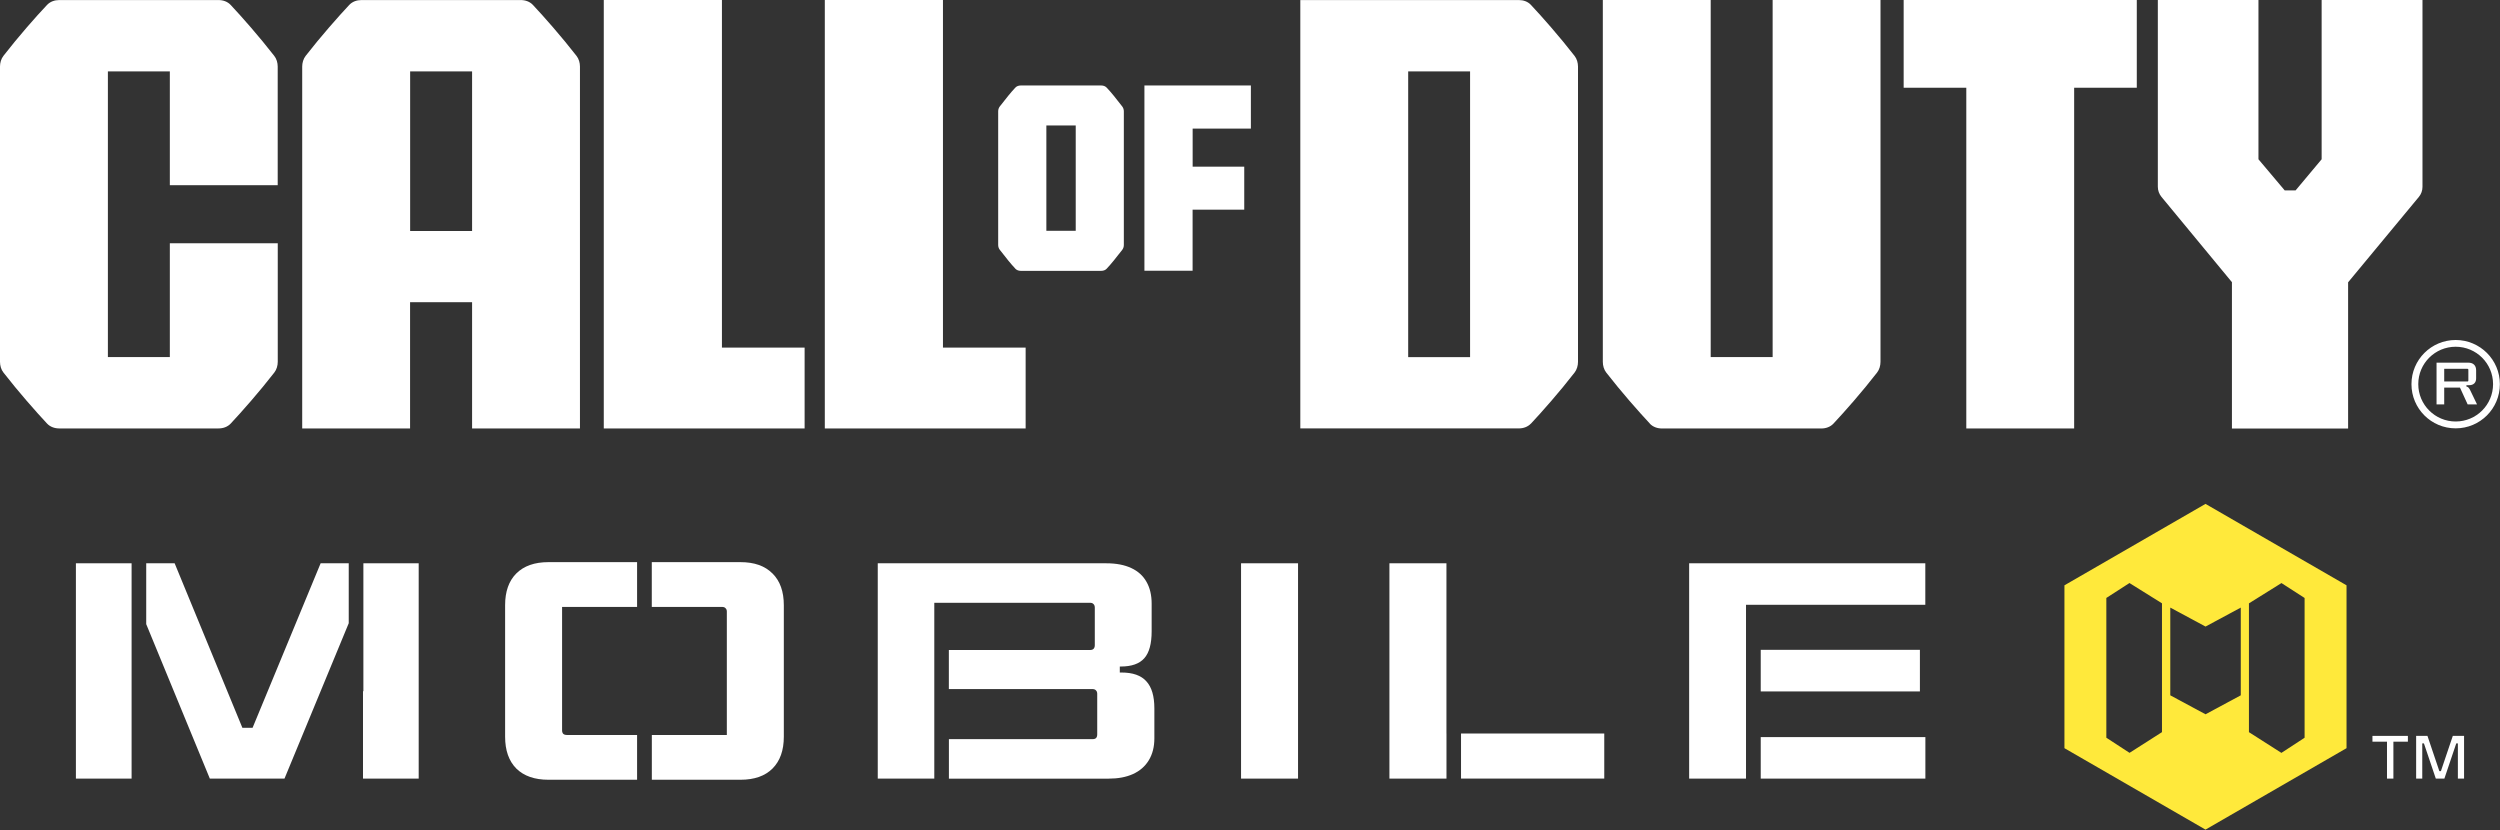 <svg width="1442" height="479" viewBox="0 0 1442 479" fill="none" xmlns="http://www.w3.org/2000/svg">
<rect x="0" y="0" width="1442" height="479" fill="#333333" stroke="none"/>
<g clip-path="url(#clip0_1_3762)">
<path d="M1416.43 196.11C1402.34 196.11 1390.93 207.51 1390.93 221.59C1390.93 235.67 1402.33 247.07 1416.43 247.07C1430.53 247.07 1441.93 235.67 1441.93 221.59C1441.93 207.51 1430.5 196.11 1416.43 196.11ZM1416.43 243.12C1404.53 243.12 1394.86 233.48 1394.86 221.56C1394.86 209.64 1404.5 200 1416.43 200C1428.36 200 1438 209.64 1438 221.56C1438 233.48 1428.36 243.12 1416.43 243.12ZM1423.91 223.63C1423.57 223.26 1423.17 223.04 1422.64 222.95V222.18H1424.18C1425.48 222.18 1426.43 221.84 1427.18 221.13C1427.89 220.42 1428.23 219.46 1428.23 218.29V213.59C1428.23 212.17 1427.83 211.09 1427.03 210.32C1426.25 209.55 1425.11 209.18 1423.63 209.18H1405.4V233.24H1409.82V223.57H1418.91L1423.33 233.24H1428.74L1425 225.46C1424.63 224.63 1424.26 224.04 1423.92 223.67V223.64H1423.91V223.63ZM1409.82 220.05V212.73H1423.14C1423.36 212.73 1423.51 212.79 1423.6 212.88C1423.72 212.97 1423.75 213.16 1423.75 213.37V219.39C1423.75 219.64 1423.69 219.79 1423.6 219.92C1423.51 220.01 1423.32 220.04 1423.14 220.04H1409.82V220.05Z" fill="white"/>
<path fill-rule="evenodd" clip-rule="evenodd" d="M464.1 200.51H416.41V0.01H348.26V247.12H464.1V200.51ZM591.59 200.51H543.9V0.01H475.75V247.12H591.59V200.51ZM27.14 244.31C28.93 246.22 31.53 247.12 34.16 247.12H126.05C128.71 247.12 131.27 246.22 133.07 244.31C139.41 237.55 149.67 225.93 158.23 214.87C159.56 213.17 160.21 210.85 160.21 208.72V140.3H97.96V205.94H62.23V41.18H97.96V106.82H160.18V38.4C160.18 36.24 159.53 33.92 158.2 32.25C149.64 21.22 139.38 9.58 133.04 2.84C131.25 0.92 128.65 0.03 126.02 0.03H34.16C31.5 0.03 28.94 0.93 27.14 2.84C20.77 9.54 10.54 21.19 1.98 32.22C0.65 33.92 0 36.24 0 38.37V208.72C0 210.88 0.65 213.2 1.98 214.87C10.54 225.9 20.8 237.54 27.14 244.31ZM236.57 174.31H272.3V247.12H334.52V38.4C334.52 36.24 333.87 33.92 332.54 32.25C323.98 21.22 313.72 9.58 307.38 2.84C305.59 0.92 302.99 0.03 300.36 0.03H208.47C205.81 0.03 203.25 0.93 201.45 2.84C195.11 9.6 184.85 21.22 176.29 32.25C174.96 33.95 174.31 36.27 174.31 38.4V247.12H236.53V174.31H236.57ZM236.57 41.18H272.3V133.23H236.57V41.18ZM951.6 244.34C953.39 246.26 955.99 247.15 958.62 247.15H1050.51C1053.17 247.15 1055.73 246.25 1057.53 244.34C1063.87 237.58 1074.13 225.96 1082.69 214.9C1084.02 213.2 1084.67 210.88 1084.67 208.75V0H1022.46V205.94H986.73V0H924.51V208.75C924.51 210.91 925.16 213.23 926.49 214.9C935.05 225.93 945.31 237.57 951.65 244.34H951.6ZM883.05 244.34C889.39 237.58 899.65 225.96 908.21 214.9C909.54 213.2 910.19 210.88 910.19 208.75V38.4C910.19 36.24 909.54 33.92 908.21 32.25C899.65 21.22 889.39 9.58 883.05 2.84C881.26 0.89 878.66 0.03 876.03 0.03H750.02V247.11H876.03C878.69 247.11 881.25 246.21 883.05 244.3V244.33V244.34ZM847.94 205.98H812.24V41.19H847.94V205.98ZM1287.38 162.83V247.16H1354.39V162.83L1395.22 113.56C1396.58 111.92 1397.29 109.88 1397.29 107.78V0.01H1339.12V91.87L1324.1 109.82H1317.82L1302.68 91.87V0.01H1244.64V107.75C1244.64 109.85 1245.38 111.89 1246.71 113.53L1287.41 162.8L1287.38 162.83ZM585.61 154.95C586.41 155.81 587.56 156.22 588.73 156.22H635.25C636.42 156.22 637.6 155.82 638.37 154.95C641.21 151.92 643.5 148.99 647.33 144.08C647.92 143.31 648.23 142.29 648.23 141.33V64.2C648.23 63.24 647.92 62.22 647.33 61.45C643.53 56.54 641.18 53.57 638.37 50.58C637.57 49.72 636.42 49.31 635.25 49.31H588.73C587.56 49.31 586.38 49.71 585.61 50.58C582.77 53.61 580.48 56.54 576.65 61.45C576.06 62.22 575.75 63.24 575.75 64.2V141.3C575.75 142.26 576.06 143.28 576.65 144.05C580.48 148.96 582.8 151.93 585.61 154.92V154.95ZM603.54 72.38H620.48V133.14H603.54V72.35V72.38ZM687.92 120.94H717.68V96.14H687.92V74.18H721.51V49.31H660.1V156.16H687.89V120.88L687.92 120.94ZM1134.16 247.15H1196.37V50.6H1232.5V0H1098.03V50.6H1134.16V247.15Z" fill="white"/>
<path d="M201.15 324.9H184.94L145.69 419.78H139.8L100.73 324.9H84.34V360L121.03 449.1H164.09L201.15 359.47V324.9Z" fill="white"/>
<path d="M209.6 398.69H209.38V449.1H241.5V324.9H209.6V398.69Z" fill="white"/>
<path d="M75.9 324.9H43.78V449.1H75.9V324.9Z" fill="white"/>
<path d="M748.71 324.9H715.84V449.1H748.71V324.9Z" fill="white"/>
<path d="M661.21 392.96C658.17 389.59 653.4 387.91 646.89 387.91H645.9V384.45H646.47C652.71 384.45 657.23 382.86 660.06 379.64C662.88 376.44 664.27 371.28 664.27 364.15V348.18C664.27 343.26 663.28 339.07 661.29 335.59C659.35 332.13 656.42 329.46 652.51 327.65C648.65 325.84 643.86 324.91 638.19 324.91H506.29V449.11H538.9V347.68H628.66C629.61 347.68 630.29 347.92 630.73 348.43C631.22 348.87 631.48 349.56 631.48 350.51V372.13C631.48 373.08 631.23 373.78 630.73 374.27C630.29 374.71 629.61 374.93 628.66 374.93H547.3V397.45H630.05C631 397.45 631.68 397.69 632.13 398.2C632.61 398.64 632.88 399.3 632.88 400.19V423.55C632.88 424.5 632.66 425.2 632.22 425.69C631.78 426.13 631.05 426.35 630.08 426.35H547.33V449.12H639.52C644.92 449.12 649.6 448.24 653.51 446.47C657.48 444.66 660.53 441.99 662.62 438.53C664.78 435 665.84 430.77 665.84 425.87V408.64C665.84 401.51 664.3 396.31 661.21 392.98V392.96Z" fill="white"/>
<path d="M834.33 423.09H834.31V324.9H801.42V449.1H834.33V423.09Z" fill="white"/>
<path d="M925.34 423.09H842.72V449.08H925.34V423.09Z" fill="white"/>
<path d="M1110.56 425.16H1015.59V449.1H1110.56V425.16Z" fill="white"/>
<path d="M1107.4 374.82H1015.59V398.82H1107.4V374.82Z" fill="white"/>
<path d="M974.3 324.9V449.1H1007.1V348.84H1110.52V324.9H974.3Z" fill="white"/>
<path d="M367.46 423.93H326.94C326.06 423.93 325.37 423.71 324.87 423.27C324.43 422.79 324.21 422.1 324.21 421.28V350.07H367.47V324.24H316.36C308.35 324.24 302.18 326.42 297.81 330.77C293.51 335.07 291.35 341.16 291.35 349.08V424.92C291.35 432.82 293.49 438.93 297.81 443.3C302.18 447.6 308.35 449.76 316.36 449.76H367.47V423.93H367.46Z" fill="white"/>
<path d="M445.55 330.77C441.23 326.4 435.09 324.24 427.08 324.24H375.95V350.07H416.5C417.39 350.07 418.04 350.31 418.49 350.82C418.98 351.26 419.24 351.9 419.24 352.72V423.93H375.98V449.76H427.11C435.12 449.76 441.27 447.6 445.58 443.3C449.95 438.93 452.11 432.82 452.11 424.92V349.08C452.11 341.18 449.93 335.1 445.58 330.77H445.55Z" fill="white"/>
<path d="M1272.13 290.64L1190.77 337.61V431.55L1272.13 478.52L1353.48 431.55V337.61L1272.13 290.64ZM1247.04 422.29L1228.32 434.24L1214.94 425.52V344.89L1228.28 336.29L1247.03 348V422.3H1247.04V422.29ZM1292.48 401.06L1272.15 412L1251.82 401.06V350.46L1272.15 361.4L1292.48 350.46V401.06ZM1329.3 425.52L1315.92 434.26L1297.19 422.31V348.02L1315.95 336.31L1329.29 344.91V425.53H1329.3V425.52Z" fill="#FFE93B"/>
<path d="M1368.44 427.8H1376.82V449.1H1380.51V427.8H1388.87V424.46H1368.43V427.8H1368.44Z" fill="white"/>
<path d="M1414.78 424.45L1407.91 444.8H1407.02L1400.15 424.45H1393.63V449.09H1397.16V428.79H1398.12L1404.97 449.09H1409.92L1416.77 428.79H1417.7V449.09H1421.27V424.45H1414.78Z" fill="white"/>
</g>
<defs>
<clipPath id="clip0_1_3762">
<rect width="1441.93" height="478.52" fill="white"/>
</clipPath>
</defs>
</svg>
